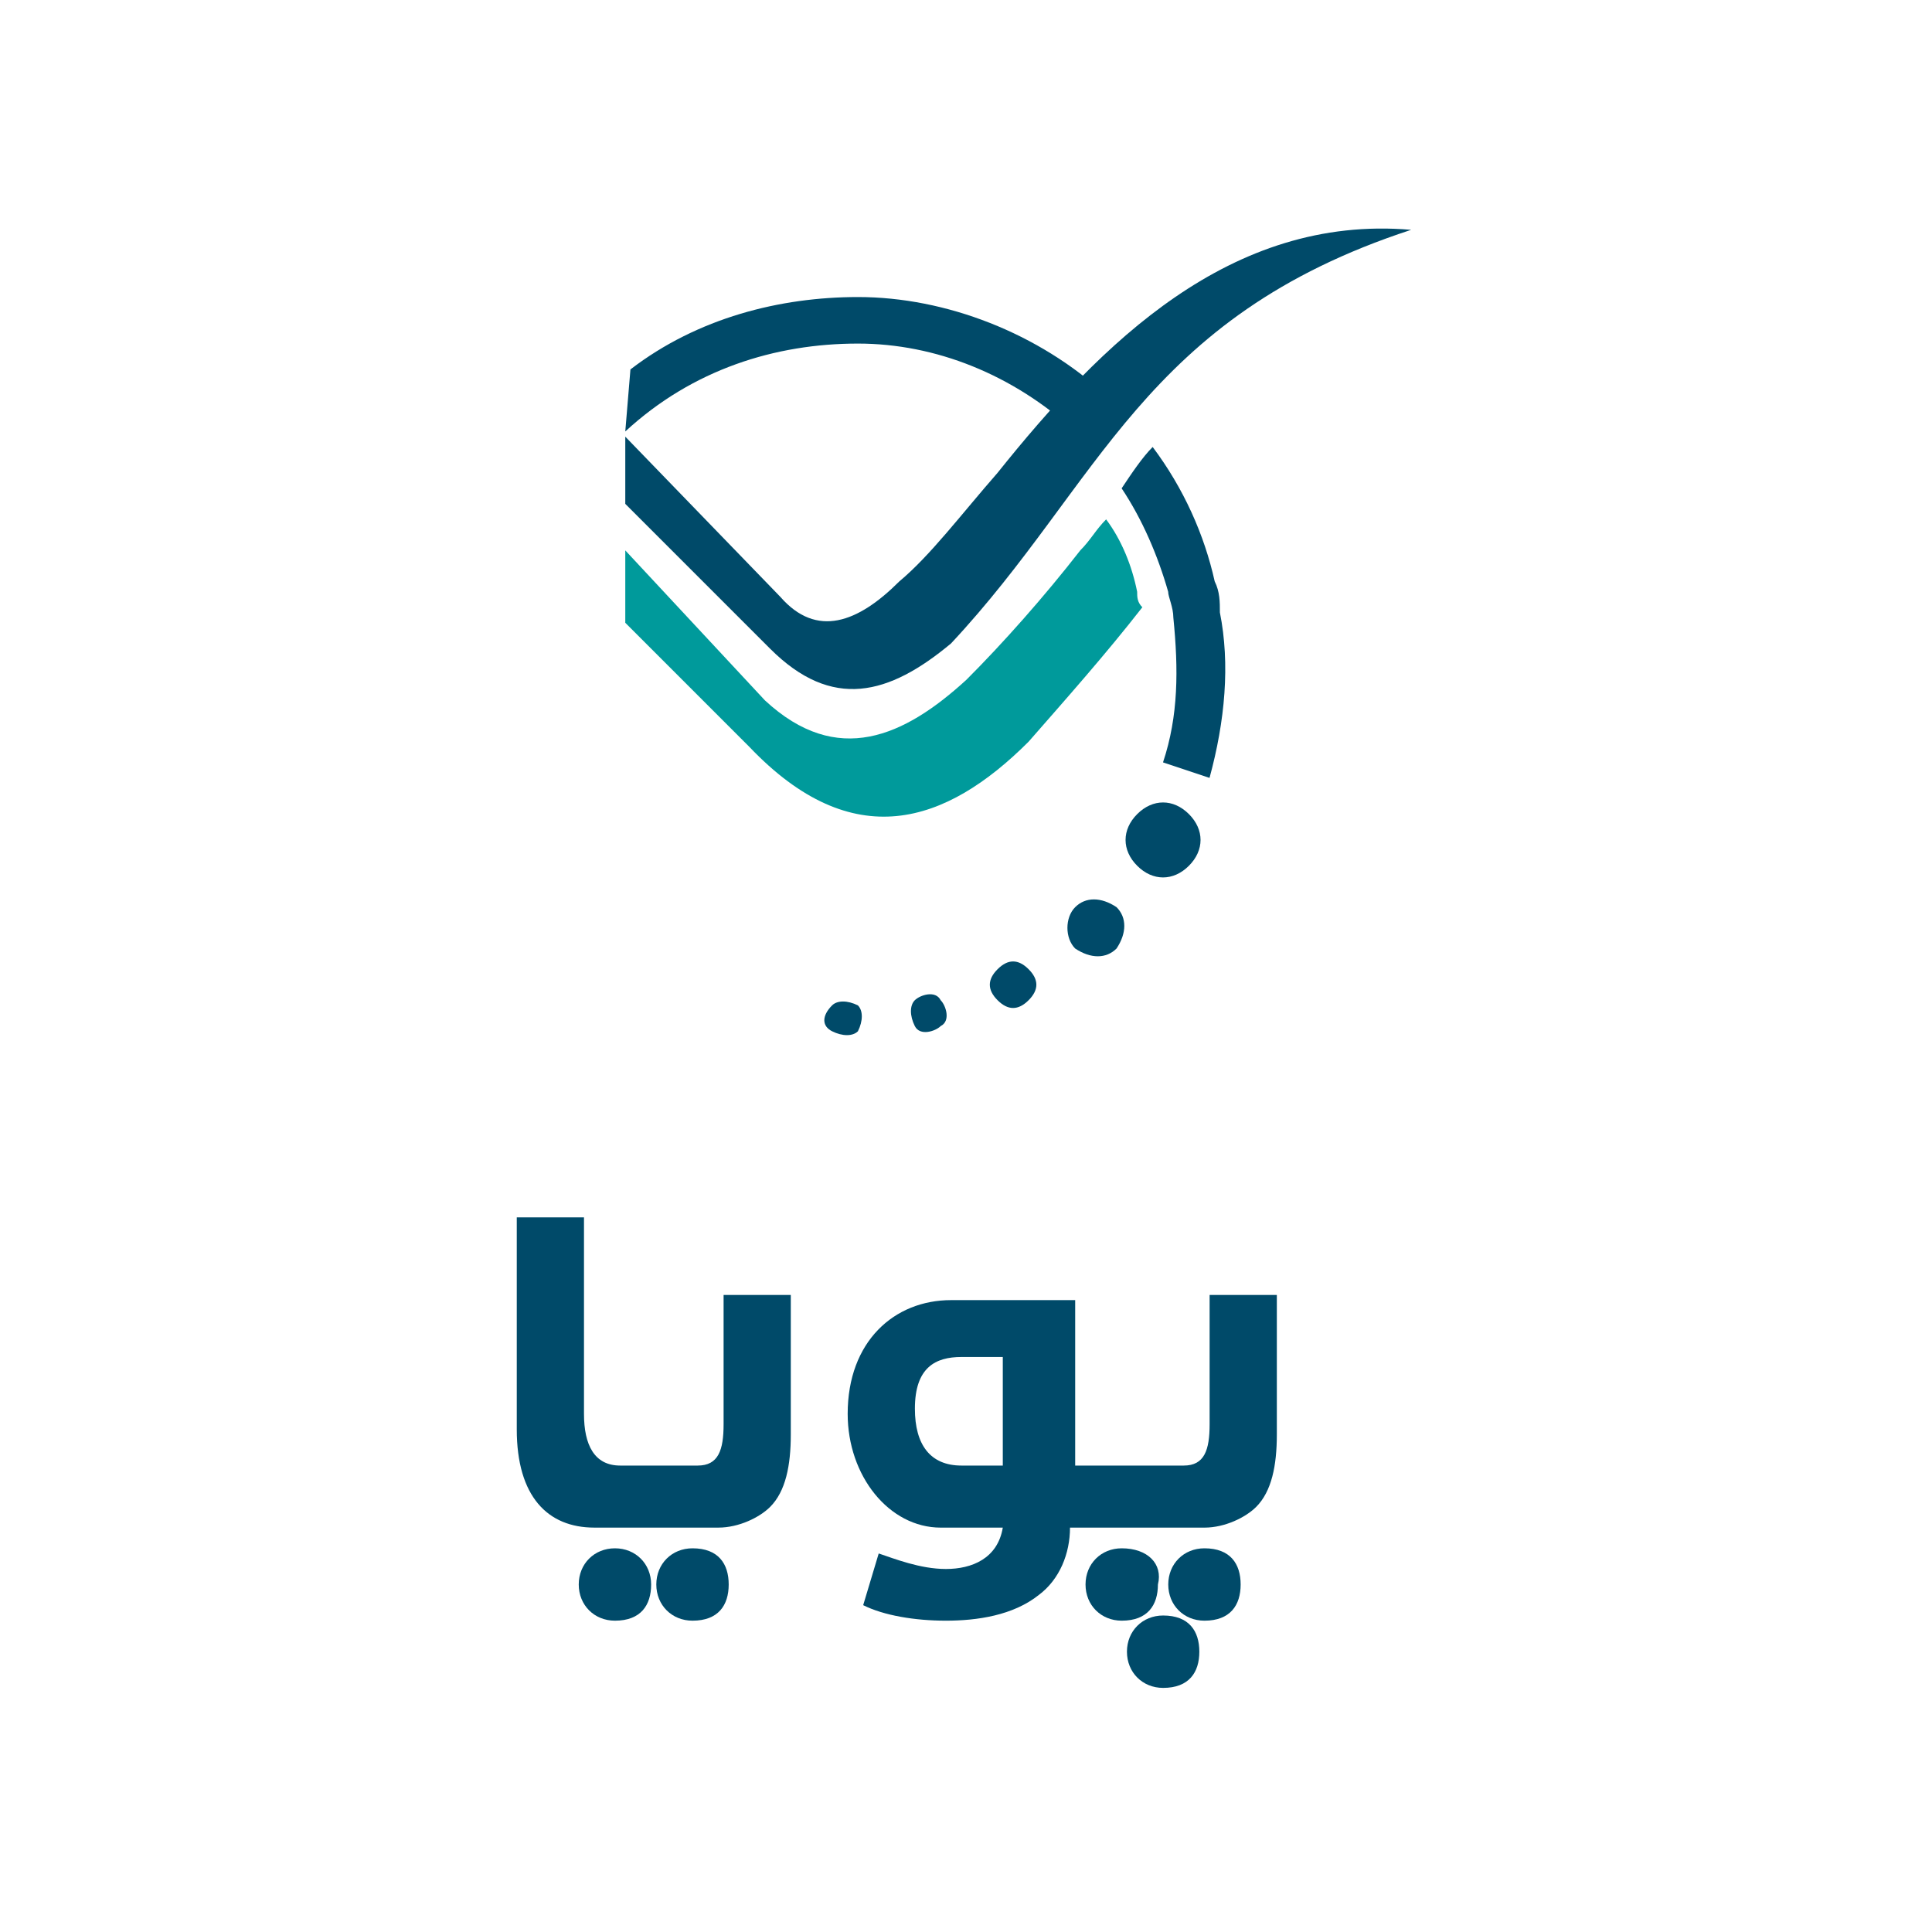 <svg xmlns="http://www.w3.org/2000/svg" width="115" height="115" viewBox="0 0 115 115" fill="none">
<path d="M68.611 26.606C70.458 29.068 71.689 31.838 72.304 34.608C72.612 35.224 72.612 35.839 72.612 36.455C73.228 39.532 72.92 42.918 71.996 46.303L69.227 45.38C70.15 42.61 70.15 39.84 69.842 36.763C69.842 36.147 69.534 35.531 69.534 35.224C68.919 33.069 67.996 30.915 66.764 29.068C67.38 28.145 67.996 27.222 68.611 26.606ZM37.526 21.99C41.528 18.912 46.452 17.681 51.068 17.681C56.3 17.681 61.84 19.835 65.841 23.529C65.226 24.144 64.61 25.067 63.995 25.683C60.301 22.297 55.685 20.451 51.068 20.451C46.144 20.451 41.22 21.99 37.219 25.683L37.526 21.99Z" fill="#004A69"/>
<path d="M56.608 38.301C52.915 41.379 49.529 42.302 45.836 38.609L45.221 37.994L44.913 37.686L44.297 37.07L37.219 29.992V25.991L46.452 35.531C48.606 37.994 51.068 37.07 53.53 34.608C55.377 33.069 57.224 30.607 59.378 28.145C65.533 20.451 73.228 12.757 83.999 13.68C67.996 18.912 65.533 28.761 56.608 38.301Z" fill="#004A69"/>
<path d="M67.691 48.458C68.614 47.534 69.845 47.534 70.768 48.458C71.692 49.381 71.692 50.612 70.768 51.535C69.845 52.459 68.614 52.459 67.691 51.535C66.767 50.612 66.767 49.381 67.691 48.458Z" fill="#004A69"/>
<path d="M63.999 53.998C64.614 53.382 65.538 53.382 66.461 53.998C67.076 54.613 67.076 55.536 66.461 56.46C65.845 57.075 64.922 57.075 63.999 56.46C63.383 55.844 63.383 54.613 63.999 53.998Z" fill="#004A69"/>
<path d="M59.38 57.691C59.995 57.075 60.611 57.075 61.226 57.691C61.842 58.306 61.842 58.922 61.226 59.537C60.611 60.153 59.995 60.153 59.38 59.537C58.764 58.922 58.764 58.306 59.38 57.691Z" fill="#004A69"/>
<path d="M37.219 32.761L45.529 41.687C49.837 45.688 53.838 43.841 57.531 40.456C59.686 38.301 62.148 35.531 64.302 32.761C64.918 32.146 65.226 31.53 65.841 30.915C66.764 32.146 67.38 33.685 67.688 35.224C67.688 35.531 67.688 35.839 67.996 36.147C65.841 38.917 63.379 41.687 61.225 44.149C56.3 49.073 50.761 50.92 44.605 44.457L37.219 37.07V32.761Z" fill="#009A9B"/>
<path d="M54.453 59.537C54.761 59.23 55.685 58.922 55.992 59.537C56.3 59.845 56.608 60.769 55.992 61.076C55.685 61.384 54.761 61.692 54.453 61.076C54.146 60.461 54.146 59.845 54.453 59.537Z" fill="#004A69"/>
<path d="M49.528 59.845C49.836 59.537 50.451 59.537 51.067 59.845C51.375 60.153 51.375 60.768 51.067 61.384C50.759 61.692 50.144 61.692 49.528 61.384C48.913 61.076 48.913 60.461 49.528 59.845Z" fill="#004A69"/>
<path d="M36.604 92.161C35.373 92.161 34.449 93.084 34.449 94.315C34.449 95.546 35.373 96.469 36.604 96.469C38.142 96.469 38.758 95.546 38.758 94.315C38.758 93.084 37.835 92.161 36.604 92.161Z" fill="#004A69"/>
<path d="M41.221 92.161C39.99 92.161 39.066 93.084 39.066 94.315C39.066 95.546 39.99 96.469 41.221 96.469C42.76 96.469 43.375 95.546 43.375 94.315C43.375 93.084 42.76 92.161 41.221 92.161Z" fill="#004A69"/>
<path d="M66.77 92.161C65.538 92.161 64.615 93.084 64.615 94.315C64.615 95.546 65.538 96.469 66.77 96.469C68.308 96.469 68.924 95.546 68.924 94.315C69.232 93.084 68.308 92.161 66.77 92.161Z" fill="#004A69"/>
<path d="M71.693 92.161C70.462 92.161 69.539 93.084 69.539 94.315C69.539 95.546 70.462 96.469 71.693 96.469C73.232 96.469 73.848 95.546 73.848 94.315C73.848 93.084 73.232 92.161 71.693 92.161Z" fill="#004A69"/>
<path d="M69.234 96.161C68.003 96.161 67.08 97.085 67.08 98.316C67.08 99.547 68.003 100.47 69.234 100.47C70.773 100.47 71.389 99.547 71.389 98.316C71.389 97.085 70.773 96.161 69.234 96.161Z" fill="#004A69"/>
<path d="M59.69 87.236H57.228C55.381 87.236 54.458 86.005 54.458 83.851C54.458 81.389 55.689 80.773 57.228 80.773H59.69V87.236ZM76.002 85.39V77.08H72.001V84.774C72.001 86.313 71.693 87.236 70.462 87.236H63.999V77.388H56.612C53.227 77.388 50.457 79.85 50.457 84.159C50.457 87.852 52.919 90.93 55.997 90.93H59.69C59.382 92.776 57.843 93.392 56.305 93.392C54.766 93.392 53.227 92.776 52.304 92.468L51.38 95.546C52.611 96.162 54.458 96.469 56.305 96.469C58.151 96.469 60.306 96.162 61.844 94.93C63.075 94.007 63.691 92.468 63.691 90.93H71.693C72.924 90.93 74.155 90.314 74.771 89.698C75.694 88.775 76.002 87.236 76.002 85.39Z" fill="#004A69"/>
<path d="M47.071 85.39V77.08H43.071V84.774C43.071 86.313 42.763 87.236 41.532 87.236H36.915C35.376 87.236 34.761 86.005 34.761 84.159V72.463H30.76V85.082C30.76 89.083 32.606 90.929 35.376 90.929H42.763C43.994 90.929 45.225 90.314 45.84 89.698C46.764 88.775 47.071 87.236 47.071 85.39Z" fill="#004A69"/>
<style xmlns="" class="darkreader darkreader--fallback">html, body, body :not(iframe) {
    background-color: #181a1b !important;
    border-color: #776e62 !important;
    color: #e8e6e3 !important;
}</style></svg>